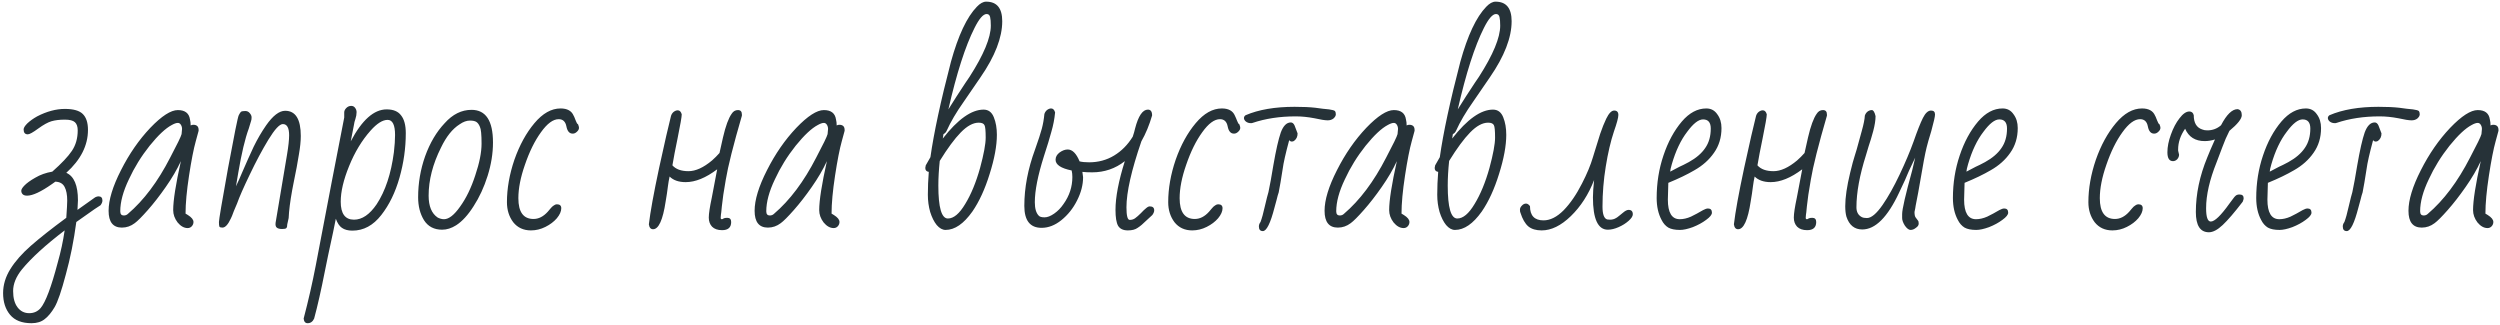 <?xml version="1.0" encoding="UTF-8"?> <svg xmlns="http://www.w3.org/2000/svg" width="692" height="90" viewBox="0 0 692 90" fill="none"> <path d="M8.731 89.463C6.064 89.463 4.084 88.688 2.793 87.139C1.502 85.59 0.857 83.589 0.857 81.136C0.857 78.856 1.524 76.64 2.858 74.489C4.192 72.337 6.085 70.186 8.538 68.034C10.99 65.883 14.261 63.301 18.348 60.289C18.52 57.88 18.606 56.288 18.606 55.513C18.606 53.921 18.37 52.673 17.896 51.77C17.423 50.823 16.562 50.328 15.315 50.285L14.411 50.931C11.356 53.082 9.054 54.158 7.505 54.158C6.946 54.158 6.537 54.029 6.279 53.77C6.02 53.512 5.891 53.19 5.891 52.802C5.891 52.458 6.15 52.006 6.666 51.447C7.354 50.715 8.387 49.962 9.764 49.188C11.141 48.37 12.711 47.811 14.476 47.51C17.057 45.229 18.864 43.314 19.897 41.765C20.973 40.173 21.511 38.28 21.511 36.086C21.511 35.053 21.253 34.3 20.736 33.827C20.22 33.353 19.295 33.117 17.961 33.117C16.498 33.117 15.25 33.267 14.217 33.569C13.228 33.87 12.023 34.537 10.603 35.569C9.14 36.645 8.172 37.183 7.699 37.183C6.924 37.183 6.537 36.731 6.537 35.828C6.537 35.397 6.881 34.838 7.57 34.149C8.301 33.461 9.205 32.816 10.28 32.213C12.948 30.836 15.508 30.148 17.961 30.148C20.328 30.148 21.984 30.621 22.931 31.568C23.877 32.514 24.351 33.977 24.351 35.956C24.351 40.259 22.35 44.218 18.348 47.832C20.5 48.779 21.575 51.318 21.575 55.449L21.446 58.095L26.352 54.609C26.696 54.437 26.997 54.351 27.255 54.351C27.987 54.351 28.352 54.739 28.352 55.513C28.352 55.9 28.18 56.331 27.836 56.804C26.932 57.406 26.373 57.772 26.158 57.901L21.123 61.451C20.435 66.614 19.467 71.455 18.219 75.973C17.014 80.534 15.982 83.546 15.121 85.009C14.261 86.472 13.357 87.569 12.41 88.301C11.464 89.075 10.237 89.463 8.731 89.463ZM8.086 86.687C9.377 86.687 10.431 86.214 11.248 85.267C12.625 83.632 14.196 79.458 15.96 72.746C16.821 69.734 17.466 66.743 17.896 63.775C12.604 67.819 8.667 71.412 6.085 74.553C4.45 76.576 3.632 78.576 3.632 80.556C3.632 82.492 4.041 83.998 4.859 85.074C5.676 86.149 6.752 86.687 8.086 86.687ZM51.94 63.129C50.951 63.129 50.025 62.613 49.165 61.58C48.347 60.504 47.939 59.364 47.939 58.159C47.939 55.492 48.648 50.974 50.069 44.605C48.993 46.929 47.594 49.317 45.873 51.77C44.195 54.179 42.538 56.309 40.903 58.159C39.268 60.01 38.063 61.214 37.289 61.774C36.213 62.591 35.03 63 33.739 63C31.287 63 30.06 61.451 30.06 58.353C30.06 55.341 31.2 51.597 33.481 47.123C35.761 42.605 38.472 38.689 41.613 35.376C44.754 32.105 47.293 30.47 49.229 30.47C51.209 30.47 52.328 31.331 52.586 33.052C52.715 33.569 52.779 34.128 52.779 34.73C52.994 34.601 53.231 34.537 53.489 34.537C54.479 34.537 54.974 35.01 54.974 35.956V36.215L54.199 39.055C53.597 41.206 52.973 44.39 52.328 48.607C51.682 52.824 51.359 56.331 51.359 59.127L52.005 59.515C53.037 60.16 53.554 60.806 53.554 61.451C53.554 61.881 53.403 62.269 53.102 62.613C52.801 62.957 52.413 63.129 51.94 63.129ZM34.255 59.644C34.729 59.644 35.116 59.493 35.417 59.192C39.806 55.449 43.7 50.264 47.099 43.637C49.036 39.98 50.09 37.807 50.262 37.118C50.348 36.344 50.391 35.87 50.391 35.698C50.391 35.268 50.284 34.881 50.069 34.537C49.853 34.192 49.574 34.02 49.229 34.02C48.799 34.02 48.24 34.214 47.551 34.601C45.83 35.505 43.786 37.419 41.42 40.346C39.096 43.271 37.181 46.37 35.675 49.64C34.083 52.953 33.287 55.9 33.287 58.482C33.287 59.257 33.61 59.644 34.255 59.644ZM78.094 63.387C77.406 63.387 76.911 63.258 76.61 63C76.308 62.742 76.201 62.29 76.287 61.645L79.45 42.798C79.837 40.474 80.031 38.689 80.031 37.441C80.031 35.376 79.45 34.343 78.288 34.343C77.384 34.343 76.05 35.784 74.286 38.667C72.565 41.507 70.844 44.734 69.123 48.349C67.402 51.92 66.24 54.566 65.637 56.288L64.734 58.417C64.347 59.493 64.067 60.182 63.895 60.483C63.12 62.161 62.346 63 61.571 63C61.141 63 60.861 62.914 60.732 62.742C60.646 62.527 60.603 62.096 60.603 61.451C60.603 60.806 61.442 55.836 63.12 46.542C64.841 37.247 65.831 32.364 66.089 31.89C66.347 31.374 66.562 31.051 66.735 30.922C66.95 30.793 67.337 30.729 67.896 30.729C68.413 30.729 68.822 30.922 69.123 31.309C69.467 31.697 69.639 32.084 69.639 32.471C69.639 32.901 69.596 33.224 69.51 33.439C69.51 33.525 69.295 34.235 68.865 35.569C67.832 38.366 66.864 42.432 65.96 47.768L65.315 51.576C66.046 50.027 66.584 48.822 66.928 47.962C68.133 45.165 69.23 42.712 70.22 40.604C71.253 38.495 72.393 36.537 73.641 34.73C75.534 32.019 77.298 30.664 78.933 30.664C81.816 30.664 83.258 32.988 83.258 37.635C83.258 39.055 83.085 40.754 82.741 42.733C82.44 44.713 81.924 47.467 81.192 50.995L80.87 52.673C80.31 55.771 79.987 58.331 79.901 60.354L79.514 62.096C79.514 62.613 79.428 62.957 79.256 63.129C79.127 63.301 78.74 63.387 78.094 63.387ZM85.148 89.463C84.503 89.463 84.137 89.032 84.051 88.172C85.342 83.266 86.46 78.361 87.407 73.456L89.343 63.323L91.28 53.19L91.796 50.479C93.517 41.529 94.679 35.548 95.281 32.536V31.116C95.281 30.686 95.475 30.277 95.862 29.89C96.249 29.502 96.701 29.309 97.218 29.309C97.691 29.309 98.057 29.502 98.315 29.89C98.573 30.234 98.702 30.621 98.702 31.051C98.702 31.654 98.594 32.278 98.379 32.923L98.121 33.762C98.035 34.106 97.992 34.343 97.992 34.472L97.088 39.119C100.187 33.224 103.5 30.277 107.028 30.277C108.878 30.277 110.212 30.836 111.03 31.955C111.89 33.031 112.321 34.666 112.321 36.86C112.321 40.991 111.74 45.1 110.578 49.188C109.416 53.276 107.738 56.718 105.544 59.515C103.306 62.398 100.638 63.839 97.54 63.839C96.335 63.839 95.367 63.581 94.636 63.065C93.947 62.591 93.388 61.752 92.958 60.547L92.183 64.355C91.15 69.088 90.397 72.66 89.924 75.07C88.891 80.319 87.902 84.686 86.955 88.172C86.568 89.032 85.966 89.463 85.148 89.463ZM97.992 60.806C100.23 60.806 102.316 59.386 104.253 56.546C106.662 52.888 108.254 48.091 109.029 42.153C109.244 40.302 109.352 38.71 109.352 37.377C109.352 34.58 108.663 33.181 107.286 33.181C105.909 33.181 104.339 34.171 102.575 36.15C100.165 38.861 98.186 42.131 96.637 45.961C95.088 49.747 94.313 53.039 94.313 55.836C94.313 59.149 95.539 60.806 97.992 60.806ZM122.387 63.581C120.15 63.581 118.472 62.699 117.353 60.935C116.277 59.17 115.739 57.062 115.739 54.609C115.739 50.694 116.385 46.907 117.676 43.25C119.009 39.549 120.817 36.494 123.097 34.085C125.292 31.632 127.766 30.406 130.52 30.406C134.478 30.406 136.458 33.418 136.458 39.442C136.458 42.454 135.963 45.53 134.973 48.672C133.983 51.813 132.693 54.609 131.101 57.062C129.551 59.515 127.938 61.279 126.26 62.355C124.969 63.172 123.678 63.581 122.387 63.581ZM122.904 60.676C124.237 60.676 125.722 59.515 127.357 57.191C129.035 54.868 130.434 51.985 131.552 48.542C132.714 45.1 133.295 42.174 133.295 39.765C133.295 37.269 133.144 35.72 132.843 35.117C132.585 34.472 132.262 34.02 131.875 33.762C131.488 33.504 130.885 33.375 130.068 33.375C129.164 33.375 128.218 33.719 127.228 34.407C125.249 35.655 123.527 37.807 122.065 40.862C119.784 45.423 118.644 49.855 118.644 54.158C118.644 57.084 119.483 59.106 121.161 60.225C121.763 60.526 122.344 60.676 122.904 60.676ZM146.969 63.775C144.904 63.775 143.269 63.022 142.064 61.516C140.902 59.967 140.321 58.116 140.321 55.965C140.321 52.178 141.01 48.263 142.386 44.218C143.806 40.173 145.657 36.796 147.937 34.085C150.218 31.374 152.627 30.019 155.166 30.019C157.016 30.019 158.221 30.686 158.78 32.019C158.909 32.235 159.017 32.471 159.103 32.729C159.189 32.944 159.275 33.16 159.361 33.375C159.576 33.977 159.792 34.322 160.007 34.407C160.179 34.838 160.265 35.16 160.265 35.376C160.265 35.763 160.071 36.129 159.684 36.473C159.34 36.817 158.952 36.989 158.522 36.989C157.619 36.989 157.038 36.322 156.78 34.988C156.521 33.654 155.811 32.988 154.65 32.988C153.101 32.988 151.465 34.192 149.744 36.602C148.023 38.968 146.539 41.98 145.291 45.638C144.086 49.08 143.484 52.157 143.484 54.868C143.484 58.697 144.882 60.612 147.679 60.612C149.099 60.612 150.411 59.945 151.616 58.611C151.745 58.439 151.982 58.159 152.326 57.772C152.67 57.342 152.993 57.041 153.294 56.868C153.595 56.653 153.875 56.546 154.133 56.546C154.951 56.546 155.36 56.911 155.36 57.643C155.36 58.504 154.951 59.429 154.133 60.418C153.316 61.365 152.262 62.161 150.971 62.806C149.68 63.452 148.346 63.775 146.969 63.775ZM199.87 63.71C198.666 63.71 197.741 63.387 197.095 62.742C196.493 62.096 196.191 61.257 196.191 60.225C196.191 59.149 196.471 57.299 197.031 54.674L198.515 46.864C195.374 49.231 192.47 50.414 189.802 50.414C187.865 50.414 186.381 49.898 185.348 48.865C185.262 49.295 185.176 49.726 185.09 50.156C185.047 50.586 184.983 51.017 184.896 51.447C184.724 52.867 184.509 54.308 184.251 55.771C183.477 60.892 182.315 63.452 180.766 63.452C180.12 63.452 179.733 63 179.604 62.096C179.991 58.74 180.938 53.534 182.444 46.477C183.993 39.377 185.09 34.58 185.736 32.084C185.865 31.654 186.101 31.288 186.446 30.987C186.833 30.686 187.22 30.535 187.607 30.535C188.124 30.535 188.489 30.901 188.705 31.632C188.705 32.321 188.317 34.558 187.543 38.345C186.94 41.227 186.467 43.702 186.123 45.767C187.069 46.843 188.554 47.381 190.576 47.381C192.556 47.381 194.729 46.391 197.095 44.412C197.827 43.766 198.515 43.078 199.16 42.346L200.129 38.022C200.86 34.881 201.656 32.708 202.517 31.503C202.947 30.815 203.528 30.47 204.259 30.47C204.991 30.47 205.357 30.879 205.357 31.697V32.019C202.99 40.152 201.506 46.047 200.903 49.704C200.344 52.845 199.978 55.319 199.806 57.127C199.677 58.547 199.591 59.321 199.548 59.45L199.483 60.289C199.483 60.547 199.591 60.676 199.806 60.676C199.978 60.676 200.129 60.612 200.258 60.483C200.473 60.354 200.817 60.289 201.29 60.289C202.022 60.289 202.388 60.676 202.388 61.451C202.388 62.957 201.549 63.71 199.87 63.71ZM230.757 63.129C229.767 63.129 228.842 62.613 227.981 61.58C227.164 60.504 226.755 59.364 226.755 58.159C226.755 55.492 227.465 50.974 228.885 44.605C227.809 46.929 226.411 49.317 224.69 51.77C223.012 54.179 221.355 56.309 219.72 58.159C218.085 60.01 216.88 61.214 216.105 61.774C215.03 62.591 213.846 63 212.556 63C210.103 63 208.877 61.451 208.877 58.353C208.877 55.341 210.017 51.597 212.297 47.123C214.578 42.605 217.289 38.689 220.43 35.376C223.571 32.105 226.11 30.47 228.046 30.47C230.025 30.47 231.144 31.331 231.402 33.052C231.531 33.569 231.596 34.128 231.596 34.73C231.811 34.601 232.048 34.537 232.306 34.537C233.295 34.537 233.79 35.01 233.79 35.956V36.215L233.016 39.055C232.413 41.206 231.789 44.39 231.144 48.607C230.499 52.824 230.176 56.331 230.176 59.127L230.821 59.515C231.854 60.16 232.37 60.806 232.37 61.451C232.37 61.881 232.22 62.269 231.918 62.613C231.617 62.957 231.23 63.129 230.757 63.129ZM213.072 59.644C213.545 59.644 213.933 59.493 214.234 59.192C218.623 55.449 222.517 50.264 225.916 43.637C227.852 39.98 228.906 37.807 229.079 37.118C229.165 36.344 229.208 35.87 229.208 35.698C229.208 35.268 229.1 34.881 228.885 34.537C228.67 34.192 228.39 34.02 228.046 34.02C227.616 34.02 227.056 34.214 226.368 34.601C224.647 35.505 222.603 37.419 220.236 40.346C217.913 43.271 215.998 46.37 214.492 49.64C212.9 52.953 212.104 55.9 212.104 58.482C212.104 59.257 212.427 59.644 213.072 59.644ZM261.736 63.645C260.876 63.645 260.058 63.194 259.284 62.29C258.552 61.386 257.95 60.182 257.476 58.676C257.046 57.17 256.831 55.578 256.831 53.9C256.831 51.834 256.917 49.726 257.089 47.574C256.444 47.488 256.121 47.123 256.121 46.477C256.121 46.348 256.164 46.111 256.25 45.767L257.541 43.508C258.488 36.796 260.381 27.996 263.221 17.11C265.243 9.795 267.631 4.718 270.385 1.878C271.289 0.931 272.149 0.458 272.967 0.458C275.936 0.458 277.42 2.265 277.42 5.88C277.42 10.398 275.419 15.561 271.418 21.37C270.299 23.048 268.75 25.307 266.771 28.147C264.705 31.073 263.135 33.741 262.059 36.15C261.844 36.623 261.543 36.946 261.155 37.118L260.962 38.345C265.136 33.009 268.901 30.341 272.257 30.341C273.591 30.341 274.537 31.051 275.097 32.471C275.656 33.848 275.936 35.462 275.936 37.312C275.936 40.324 275.269 43.938 273.935 48.155C272.644 52.329 271.052 55.793 269.159 58.547C266.749 61.946 264.275 63.645 261.736 63.645ZM264.834 26.598C266.039 24.791 266.857 23.543 267.287 22.854L268.384 21.241C272.3 15.131 274.258 10.419 274.258 7.106C274.258 6.03 274.193 5.234 274.064 4.718C273.935 4.158 273.612 3.879 273.096 3.879C272.149 3.879 271.03 5.17 269.74 7.751C267.201 12.786 264.791 20.294 262.511 30.277L264.834 26.598ZM262.382 60.483C263.974 60.483 265.566 59.149 267.158 56.481C268.793 53.813 270.17 50.479 271.289 46.477C272.321 42.648 272.838 39.851 272.838 38.087C272.838 36.193 272.73 35.053 272.515 34.666C272.3 34.192 271.762 33.956 270.901 33.956C269.352 33.956 267.696 34.859 265.932 36.666C264.21 38.431 262.274 41.055 260.123 44.541C259.865 46.993 259.735 49.274 259.735 51.382C259.735 57.449 260.618 60.483 262.382 60.483ZM312.19 63.775C310.899 63.775 309.996 63.344 309.479 62.484C309.006 61.623 308.769 60.16 308.769 58.095C308.769 54.566 309.63 50.07 311.351 44.605C308.726 46.671 305.714 47.703 302.315 47.703C301.153 47.703 300.25 47.66 299.604 47.574L299.798 49.059C299.798 51.167 299.239 53.319 298.12 55.513C297.044 57.664 295.603 59.472 293.795 60.935C292.031 62.355 290.203 63.065 288.309 63.065C285.125 63.065 283.533 61.042 283.533 56.998C283.533 51.963 284.523 46.757 286.502 41.378C287.406 38.84 288.03 36.925 288.374 35.634C288.718 34.343 288.955 32.988 289.084 31.568C289.213 31.137 289.45 30.772 289.794 30.47C290.181 30.169 290.568 30.019 290.956 30.019C291.472 30.019 291.838 30.384 292.053 31.116C291.881 32.923 291.536 34.709 291.02 36.473C290.547 38.237 289.858 40.496 288.955 43.25C287.277 48.542 286.438 52.781 286.438 55.965C286.438 57.729 286.803 58.977 287.535 59.708C287.793 60.01 288.331 60.16 289.148 60.16C289.923 60.16 290.805 59.816 291.795 59.127C292.784 58.439 293.645 57.557 294.376 56.481C296.011 54.201 296.829 51.705 296.829 48.994C296.829 48.349 296.764 47.746 296.635 47.187C293.666 46.585 292.182 45.595 292.182 44.218C292.182 43.444 292.548 42.777 293.279 42.217C294.054 41.658 294.807 41.378 295.538 41.378C296.829 41.378 297.926 42.475 298.83 44.67C299.518 44.842 300.4 44.928 301.476 44.928C304.015 44.928 306.317 44.304 308.382 43.056C310.447 41.808 312.169 40.066 313.546 37.828C313.847 36.925 314.062 36.172 314.191 35.569C315.095 32.084 316.278 30.341 317.741 30.341C318.515 30.341 318.903 30.879 318.903 31.955C318.128 34.623 317.138 37.011 315.934 39.119C313.18 47.123 311.803 53.211 311.803 57.385C311.803 59.708 312.104 60.87 312.706 60.87C313.266 60.87 313.761 60.719 314.191 60.418C314.664 60.074 315.202 59.601 315.805 58.998C316.364 58.396 316.837 57.944 317.224 57.643C317.612 57.299 317.956 57.127 318.257 57.127C319.075 57.127 319.483 57.492 319.483 58.224C319.483 58.611 319.311 59.041 318.967 59.515L317.289 61.064C316.385 61.967 315.589 62.634 314.901 63.065C314.255 63.538 313.352 63.775 312.19 63.775ZM330.008 63.775C327.943 63.775 326.308 63.022 325.103 61.516C323.941 59.967 323.361 58.116 323.361 55.965C323.361 52.178 324.049 48.263 325.426 44.218C326.846 40.173 328.696 36.796 330.977 34.085C333.257 31.374 335.667 30.019 338.205 30.019C340.056 30.019 341.26 30.686 341.82 32.019C341.949 32.235 342.056 32.471 342.143 32.729C342.229 32.944 342.315 33.16 342.401 33.375C342.616 33.977 342.831 34.322 343.046 34.407C343.218 34.838 343.304 35.16 343.304 35.376C343.304 35.763 343.111 36.129 342.723 36.473C342.379 36.817 341.992 36.989 341.562 36.989C340.658 36.989 340.077 36.322 339.819 34.988C339.561 33.654 338.851 32.988 337.689 32.988C336.14 32.988 334.505 34.192 332.784 36.602C331.063 38.968 329.578 41.98 328.33 45.638C327.126 49.08 326.523 52.157 326.523 54.868C326.523 58.697 327.922 60.612 330.718 60.612C332.138 60.612 333.451 59.945 334.656 58.611C334.785 58.439 335.021 58.159 335.366 57.772C335.71 57.342 336.032 57.041 336.334 56.868C336.635 56.653 336.915 56.546 337.173 56.546C337.99 56.546 338.399 56.911 338.399 57.643C338.399 58.504 337.99 59.429 337.173 60.418C336.355 61.365 335.301 62.161 334.01 62.806C332.719 63.452 331.385 63.775 330.008 63.775ZM346.2 34.085C345.684 34.085 345.232 33.934 344.845 33.633C344.501 33.332 344.328 33.009 344.328 32.665C344.328 32.364 344.479 32.105 344.78 31.89C348.395 30.341 352.913 29.567 358.334 29.567C360.658 29.567 362.573 29.653 364.079 29.825C365.542 30.04 366.811 30.191 367.887 30.277C368.79 30.406 369.328 30.556 369.5 30.729C369.672 30.944 369.758 31.245 369.758 31.632C369.758 32.019 369.543 32.407 369.113 32.794C368.683 33.138 368.145 33.31 367.499 33.31C366.768 33.31 365.542 33.117 363.82 32.729C362.013 32.385 360.292 32.213 358.657 32.213C354.268 32.213 350.288 32.816 346.717 34.02L346.458 34.085H346.2ZM349.556 63.968C348.825 63.968 348.459 63.538 348.459 62.677C348.459 62.247 348.61 61.838 348.911 61.451C349.298 60.418 349.685 59.02 350.073 57.256C350.589 55.061 350.933 53.706 351.105 53.19L351.751 49.898L352.461 45.767C353.192 41.55 353.881 38.517 354.526 36.666C355.215 34.816 356.14 33.891 357.302 33.891C357.732 33.891 358.076 34.171 358.334 34.73L359.173 36.925C359.173 37.828 358.851 38.517 358.205 38.99C358.033 39.119 357.818 39.184 357.56 39.184C357.302 39.184 357.065 39.055 356.85 38.796C355.86 42.454 355.258 45.122 355.043 46.8C354.612 49.597 354.247 51.748 353.945 53.254C353.773 53.727 353.58 54.416 353.364 55.319L352.784 57.449C351.665 61.795 350.589 63.968 349.556 63.968ZM388.521 63.129C387.531 63.129 386.606 62.613 385.746 61.58C384.928 60.504 384.519 59.364 384.519 58.159C384.519 55.492 385.229 50.974 386.649 44.605C385.574 46.929 384.175 49.317 382.454 51.77C380.776 54.179 379.119 56.309 377.484 58.159C375.849 60.01 374.644 61.214 373.87 61.774C372.794 62.591 371.611 63 370.32 63C367.867 63 366.641 61.451 366.641 58.353C366.641 55.341 367.781 51.597 370.062 47.123C372.342 42.605 375.053 38.689 378.194 35.376C381.335 32.105 383.874 30.47 385.81 30.47C387.79 30.47 388.908 31.331 389.167 33.052C389.296 33.569 389.36 34.128 389.36 34.73C389.575 34.601 389.812 34.537 390.07 34.537C391.06 34.537 391.555 35.01 391.555 35.956V36.215L390.78 39.055C390.178 41.206 389.554 44.39 388.908 48.607C388.263 52.824 387.94 56.331 387.94 59.127L388.586 59.515C389.618 60.16 390.135 60.806 390.135 61.451C390.135 61.881 389.984 62.269 389.683 62.613C389.382 62.957 388.994 63.129 388.521 63.129ZM370.836 59.644C371.31 59.644 371.697 59.493 371.998 59.192C376.387 55.449 380.281 50.264 383.68 43.637C385.617 39.98 386.671 37.807 386.843 37.118C386.929 36.344 386.972 35.87 386.972 35.698C386.972 35.268 386.865 34.881 386.649 34.537C386.434 34.192 386.155 34.02 385.81 34.02C385.38 34.02 384.821 34.214 384.132 34.601C382.411 35.505 380.367 37.419 378.001 40.346C375.677 43.271 373.762 46.37 372.256 49.64C370.664 52.953 369.868 55.9 369.868 58.482C369.868 59.257 370.191 59.644 370.836 59.644ZM402.735 63.645C401.874 63.645 401.057 63.194 400.282 62.29C399.551 61.386 398.948 60.182 398.475 58.676C398.045 57.17 397.829 55.578 397.829 53.9C397.829 51.834 397.916 49.726 398.088 47.574C397.442 47.488 397.119 47.123 397.119 46.477C397.119 46.348 397.163 46.111 397.249 45.767L398.539 43.508C399.486 36.796 401.379 27.996 404.219 17.11C406.242 9.795 408.63 4.718 411.383 1.878C412.287 0.931 413.148 0.458 413.965 0.458C416.934 0.458 418.419 2.265 418.419 5.88C418.419 10.398 416.418 15.561 412.416 21.37C411.297 23.048 409.748 25.307 407.769 28.147C405.704 31.073 404.133 33.741 403.057 36.15C402.842 36.623 402.541 36.946 402.154 37.118L401.96 38.345C406.134 33.009 409.899 30.341 413.255 30.341C414.589 30.341 415.536 31.051 416.095 32.471C416.654 33.848 416.934 35.462 416.934 37.312C416.934 40.324 416.267 43.938 414.933 48.155C413.642 52.329 412.05 55.793 410.157 58.547C407.748 61.946 405.273 63.645 402.735 63.645ZM405.833 26.598C407.038 24.791 407.855 23.543 408.285 22.854L409.383 21.241C413.298 15.131 415.256 10.419 415.256 7.106C415.256 6.03 415.191 5.234 415.062 4.718C414.933 4.158 414.611 3.879 414.094 3.879C413.148 3.879 412.029 5.17 410.738 7.751C408.199 12.786 405.79 20.294 403.509 30.277L405.833 26.598ZM403.38 60.483C404.972 60.483 406.564 59.149 408.156 56.481C409.791 53.813 411.168 50.479 412.287 46.477C413.32 42.648 413.836 39.851 413.836 38.087C413.836 36.193 413.729 35.053 413.513 34.666C413.298 34.192 412.76 33.956 411.9 33.956C410.351 33.956 408.694 34.859 406.93 36.666C405.209 38.431 403.273 41.055 401.121 44.541C400.863 46.993 400.734 49.274 400.734 51.382C400.734 57.449 401.616 60.483 403.38 60.483ZM426.726 63.775C425.177 63.775 423.951 63.409 423.047 62.677C422.143 61.903 421.412 60.633 420.853 58.869C420.767 58.74 420.723 58.461 420.723 58.03C420.723 57.643 420.896 57.277 421.24 56.933C421.584 56.546 421.971 56.352 422.402 56.352C422.789 56.352 423.155 56.589 423.499 57.062C423.499 59.687 424.747 60.999 427.242 60.999C429.093 60.999 430.943 60.074 432.793 58.224C434.643 56.331 436.343 53.856 437.892 50.801C439.269 48.134 440.28 45.703 440.925 43.508L441.442 41.83C441.915 40.238 442.41 38.646 442.926 37.054C443.486 35.419 444.045 34.02 444.604 32.858C445.336 31.352 446.067 30.599 446.799 30.599C447.573 30.599 447.961 31.008 447.961 31.826C447.961 32.557 447.552 34.085 446.734 36.408C445.831 39.119 445.078 42.346 444.475 46.09C443.873 49.79 443.572 53.491 443.572 57.191C443.572 59.3 444.002 60.483 444.863 60.741L445.637 60.806C446.282 60.806 446.842 60.655 447.315 60.354C447.444 60.311 447.745 60.096 448.219 59.708C448.305 59.622 448.649 59.343 449.251 58.869C449.854 58.353 450.37 58.095 450.8 58.095C451.575 58.095 451.962 58.504 451.962 59.321C451.962 59.837 451.575 60.44 450.8 61.128C450.026 61.817 449.101 62.398 448.025 62.871C446.949 63.344 445.96 63.581 445.056 63.581C442.302 63.581 440.925 60.59 440.925 54.609C440.925 53.448 441.033 51.856 441.248 49.833C439.699 53.835 437.548 57.17 434.794 59.837C432.083 62.462 429.394 63.775 426.726 63.775ZM465.019 63.645C463.642 63.645 462.566 63.43 461.792 63C461.017 62.527 460.393 61.817 459.92 60.87C459.017 59.192 458.565 57.17 458.565 54.803C458.565 50.672 459.189 46.757 460.437 43.056C461.684 39.313 463.384 36.172 465.535 33.633C467.601 31.223 469.86 30.019 472.312 30.019C473.603 30.019 474.614 30.556 475.346 31.632C476.12 32.665 476.508 33.934 476.508 35.44C476.508 38.065 475.819 40.346 474.442 42.282C473.108 44.218 471.301 45.832 469.021 47.123C467.041 48.284 464.632 49.446 461.792 50.608L461.663 55.255C461.663 58.869 462.76 60.676 464.955 60.676C465.944 60.676 466.977 60.44 468.053 59.967C469.128 59.45 470.247 58.848 471.409 58.159C471.968 57.858 472.42 57.708 472.764 57.708C473.496 57.708 473.861 58.095 473.861 58.869C473.861 59.429 473.324 60.096 472.248 60.87C471.215 61.645 469.989 62.312 468.569 62.871C467.149 63.387 465.966 63.645 465.019 63.645ZM462.308 47.51C462.696 47.295 463.556 46.843 464.89 46.154C465.492 45.896 466.353 45.466 467.472 44.864C469.494 43.745 471 42.454 471.99 40.991C473.022 39.528 473.539 37.721 473.539 35.569C473.539 33.891 472.829 33.052 471.409 33.052C470.161 33.052 468.698 34.192 467.02 36.473C465.256 38.753 463.836 41.744 462.76 45.444C462.459 46.477 462.308 47.166 462.308 47.51ZM500.209 63.71C499.004 63.71 498.079 63.387 497.434 62.742C496.831 62.096 496.53 61.257 496.53 60.225C496.53 59.149 496.81 57.299 497.369 54.674L498.854 46.864C495.713 49.231 492.808 50.414 490.14 50.414C488.204 50.414 486.72 49.898 485.687 48.865C485.601 49.295 485.515 49.726 485.429 50.156C485.386 50.586 485.321 51.017 485.235 51.447C485.063 52.867 484.848 54.308 484.59 55.771C483.815 60.892 482.653 63.452 481.104 63.452C480.459 63.452 480.072 63 479.943 62.096C480.33 58.74 481.276 53.534 482.782 46.477C484.331 39.377 485.429 34.58 486.074 32.084C486.203 31.654 486.44 31.288 486.784 30.987C487.171 30.686 487.559 30.535 487.946 30.535C488.462 30.535 488.828 30.901 489.043 31.632C489.043 32.321 488.656 34.558 487.881 38.345C487.279 41.227 486.806 43.702 486.461 45.767C487.408 46.843 488.892 47.381 490.915 47.381C492.894 47.381 495.067 46.391 497.434 44.412C498.165 43.766 498.854 43.078 499.499 42.346L500.467 38.022C501.199 34.881 501.995 32.708 502.855 31.503C503.286 30.815 503.866 30.47 504.598 30.47C505.329 30.47 505.695 30.879 505.695 31.697V32.019C503.329 40.152 501.844 46.047 501.242 49.704C500.682 52.845 500.317 55.319 500.144 57.127C500.015 58.547 499.929 59.321 499.886 59.45L499.822 60.289C499.822 60.547 499.929 60.676 500.144 60.676C500.317 60.676 500.467 60.612 500.596 60.483C500.811 60.354 501.156 60.289 501.629 60.289C502.36 60.289 502.726 60.676 502.726 61.451C502.726 62.957 501.887 63.71 500.209 63.71ZM528.836 63.645C528.363 63.645 527.847 63.258 527.287 62.484C526.771 61.666 526.513 60.956 526.513 60.354V59.257C526.513 57.923 527.438 53.9 529.288 47.187L530.127 43.637L528.385 47.316C527.825 48.736 526.922 50.737 525.674 53.319C522.49 60.117 519.09 63.516 515.476 63.516C513.325 63.516 511.862 62.333 511.087 59.967C510.872 59.192 510.764 58.224 510.764 57.062C510.764 54.653 511.216 51.576 512.12 47.832C512.636 45.681 513.066 44.089 513.411 43.056L513.927 41.378C514.4 39.743 514.874 38.022 515.347 36.215C515.863 34.364 516.143 32.966 516.186 32.019C516.315 31.589 516.552 31.223 516.896 30.922C517.283 30.621 517.692 30.47 518.122 30.47C518.552 30.47 518.897 31.03 519.155 32.148C519.155 33.267 518.94 34.644 518.509 36.279C518.079 37.871 517.649 39.291 517.219 40.539C516.831 41.787 516.595 42.583 516.509 42.927C514.744 48.478 513.862 53.297 513.862 57.385C513.862 58.676 514.357 59.579 515.347 60.096C515.691 60.268 516.164 60.354 516.767 60.354C517.972 60.354 519.413 59.149 521.091 56.739C522.64 54.502 524.211 51.705 525.803 48.349C527.395 44.992 528.686 41.938 529.675 39.184C530.708 36.215 531.569 34.042 532.257 32.665C532.946 31.288 533.699 30.599 534.516 30.599C535.248 30.599 535.613 30.965 535.613 31.697C535.613 32.256 535.269 33.784 534.581 36.279C533.935 38.388 533.505 39.894 533.29 40.797C533.075 41.658 532.816 42.884 532.515 44.476L530.966 53.254L530.256 56.933C530.213 57.32 530.106 57.901 529.934 58.676C529.934 59.493 530.063 60.031 530.321 60.289L530.902 61.064C531.031 61.193 531.095 61.472 531.095 61.903C531.095 62.333 530.837 62.72 530.321 63.065C529.847 63.452 529.353 63.645 528.836 63.645ZM547.021 63.645C545.644 63.645 544.569 63.43 543.794 63C543.02 62.527 542.396 61.817 541.922 60.87C541.019 59.192 540.567 57.17 540.567 54.803C540.567 50.672 541.191 46.757 542.439 43.056C543.687 39.313 545.386 36.172 547.538 33.633C549.603 31.223 551.862 30.019 554.315 30.019C555.606 30.019 556.617 30.556 557.348 31.632C558.123 32.665 558.51 33.934 558.51 35.44C558.51 38.065 557.821 40.346 556.445 42.282C555.111 44.218 553.303 45.832 551.023 47.123C549.044 48.284 546.634 49.446 543.794 50.608L543.665 55.255C543.665 58.869 544.762 60.676 546.957 60.676C547.946 60.676 548.979 60.44 550.055 59.967C551.131 59.45 552.249 58.848 553.411 58.159C553.97 57.858 554.422 57.708 554.766 57.708C555.498 57.708 555.864 58.095 555.864 58.869C555.864 59.429 555.326 60.096 554.25 60.87C553.217 61.645 551.991 62.312 550.571 62.871C549.151 63.387 547.968 63.645 547.021 63.645ZM544.311 47.51C544.698 47.295 545.558 46.843 546.892 46.154C547.495 45.896 548.355 45.466 549.474 44.864C551.496 43.745 553.002 42.454 553.992 40.991C555.025 39.528 555.541 37.721 555.541 35.569C555.541 33.891 554.831 33.052 553.411 33.052C552.163 33.052 550.7 34.192 549.022 36.473C547.258 38.753 545.838 41.744 544.762 45.444C544.461 46.477 544.311 47.166 544.311 47.51ZM584.713 63.775C582.648 63.775 581.013 63.022 579.808 61.516C578.646 59.967 578.065 58.116 578.065 55.965C578.065 52.178 578.754 48.263 580.131 44.218C581.551 40.173 583.401 36.796 585.681 34.085C587.962 31.374 590.372 30.019 592.91 30.019C594.76 30.019 595.965 30.686 596.525 32.019C596.654 32.235 596.761 32.471 596.847 32.729C596.933 32.944 597.019 33.16 597.106 33.375C597.321 33.977 597.536 34.322 597.751 34.407C597.923 34.838 598.009 35.16 598.009 35.376C598.009 35.763 597.816 36.129 597.428 36.473C597.084 36.817 596.697 36.989 596.266 36.989C595.363 36.989 594.782 36.322 594.524 34.988C594.266 33.654 593.556 32.988 592.394 32.988C590.845 32.988 589.21 34.192 587.489 36.602C585.768 38.968 584.283 41.98 583.035 45.638C581.83 49.08 581.228 52.157 581.228 54.868C581.228 58.697 582.626 60.612 585.423 60.612C586.843 60.612 588.156 59.945 589.36 58.611C589.489 58.439 589.726 58.159 590.07 57.772C590.415 57.342 590.737 57.041 591.039 56.868C591.34 56.653 591.619 56.546 591.878 56.546C592.695 56.546 593.104 56.911 593.104 57.643C593.104 58.504 592.695 59.429 591.878 60.418C591.06 61.365 590.006 62.161 588.715 62.806C587.424 63.452 586.09 63.775 584.713 63.775ZM611.425 64.291C609.016 64.291 607.811 62.419 607.811 58.676C607.811 53.727 608.865 48.693 610.974 43.573C611.447 42.368 612.157 40.711 613.104 38.603C612.114 38.904 611.167 39.055 610.264 39.055C607.639 39.055 605.832 37.914 604.842 35.634C603.551 37.484 602.906 39.399 602.906 41.378V41.701L603.164 42.798C603.164 43.271 602.992 43.702 602.648 44.089C602.303 44.433 601.916 44.605 601.486 44.605C600.453 44.605 599.937 43.788 599.937 42.153C599.937 40.647 600.26 39.012 600.905 37.247C601.55 35.44 602.346 33.934 603.293 32.729C604.24 31.482 605.143 30.858 606.004 30.858C606.649 30.858 607.058 31.202 607.23 31.89C607.23 33.999 608.005 35.311 609.554 35.828C609.941 36 610.414 36.086 610.974 36.086C612.437 36.086 613.706 35.612 614.782 34.666C616.331 31.697 617.858 30.212 619.364 30.212C620.139 30.341 620.526 30.901 620.526 31.89C620.526 32.88 619.386 34.322 617.105 36.215C616.374 37.635 615.728 39.119 615.169 40.668L613.555 44.928C611.619 49.747 610.651 53.986 610.651 57.643C610.651 60.096 611.081 61.322 611.942 61.322C613.018 61.322 614.739 59.665 617.105 56.352C617.406 55.965 617.729 55.535 618.073 55.061C618.375 54.631 618.633 54.33 618.848 54.158C619.106 53.943 619.45 53.835 619.881 53.835C620.655 53.835 621.042 54.179 621.042 54.868C621.042 55.083 620.956 55.406 620.784 55.836C618.504 58.805 616.653 60.956 615.234 62.29C613.814 63.624 612.544 64.291 611.425 64.291ZM630.977 63.645C629.6 63.645 628.525 63.43 627.75 63C626.976 62.527 626.352 61.817 625.878 60.87C624.975 59.192 624.523 57.17 624.523 54.803C624.523 50.672 625.147 46.757 626.395 43.056C627.643 39.313 629.342 36.172 631.494 33.633C633.559 31.223 635.818 30.019 638.271 30.019C639.562 30.019 640.573 30.556 641.304 31.632C642.079 32.665 642.466 33.934 642.466 35.44C642.466 38.065 641.778 40.346 640.401 42.282C639.067 44.218 637.26 45.832 634.979 47.123C633 48.284 630.59 49.446 627.75 50.608L627.621 55.255C627.621 58.869 628.718 60.676 630.913 60.676C631.902 60.676 632.935 60.44 634.011 59.967C635.087 59.45 636.205 58.848 637.367 58.159C637.926 57.858 638.378 57.708 638.722 57.708C639.454 57.708 639.82 58.095 639.82 58.869C639.82 59.429 639.282 60.096 638.206 60.87C637.173 61.645 635.947 62.312 634.527 62.871C633.107 63.387 631.924 63.645 630.977 63.645ZM628.267 47.51C628.654 47.295 629.514 46.843 630.848 46.154C631.451 45.896 632.311 45.466 633.43 44.864C635.452 43.745 636.958 42.454 637.948 40.991C638.981 39.528 639.497 37.721 639.497 35.569C639.497 33.891 638.787 33.052 637.367 33.052C636.119 33.052 634.656 34.192 632.978 36.473C631.214 38.753 629.794 41.744 628.718 45.444C628.417 46.477 628.267 47.166 628.267 47.51ZM646.224 34.085C645.707 34.085 645.255 33.934 644.868 33.633C644.524 33.332 644.352 33.009 644.352 32.665C644.352 32.364 644.502 32.105 644.804 31.89C648.418 30.341 652.936 29.567 658.358 29.567C660.681 29.567 662.596 29.653 664.102 29.825C665.565 30.04 666.834 30.191 667.91 30.277C668.814 30.406 669.351 30.556 669.524 30.729C669.696 30.944 669.782 31.245 669.782 31.632C669.782 32.019 669.567 32.407 669.136 32.794C668.706 33.138 668.168 33.31 667.523 33.31C666.791 33.31 665.565 33.117 663.844 32.729C662.037 32.385 660.315 32.213 658.68 32.213C654.291 32.213 650.311 32.816 646.74 34.02L646.482 34.085H646.224ZM649.58 63.968C648.848 63.968 648.483 63.538 648.483 62.677C648.483 62.247 648.633 61.838 648.934 61.451C649.322 60.418 649.709 59.02 650.096 57.256C650.613 55.061 650.957 53.706 651.129 53.19L651.774 49.898L652.484 45.767C653.216 41.55 653.904 38.517 654.55 36.666C655.238 34.816 656.163 33.891 657.325 33.891C657.755 33.891 658.099 34.171 658.358 34.73L659.197 36.925C659.197 37.828 658.874 38.517 658.229 38.99C658.056 39.119 657.841 39.184 657.583 39.184C657.325 39.184 657.088 39.055 656.873 38.796C655.884 42.454 655.281 45.122 655.066 46.8C654.636 49.597 654.27 51.748 653.969 53.254C653.797 53.727 653.603 54.416 653.388 55.319L652.807 57.449C651.688 61.795 650.613 63.968 649.58 63.968ZM688.545 63.129C687.555 63.129 686.63 62.613 685.769 61.58C684.952 60.504 684.543 59.364 684.543 58.159C684.543 55.492 685.253 50.974 686.673 44.605C685.597 46.929 684.199 49.317 682.478 51.77C680.799 54.179 679.143 56.309 677.508 58.159C675.873 60.01 674.668 61.214 673.893 61.774C672.818 62.591 671.634 63 670.344 63C667.891 63 666.665 61.451 666.665 58.353C666.665 55.341 667.805 51.597 670.085 47.123C672.366 42.605 675.077 38.689 678.218 35.376C681.359 32.105 683.898 30.47 685.834 30.47C687.813 30.47 688.932 31.331 689.19 33.052C689.319 33.569 689.384 34.128 689.384 34.73C689.599 34.601 689.835 34.537 690.094 34.537C691.083 34.537 691.578 35.01 691.578 35.956V36.215L690.804 39.055C690.201 41.206 689.577 44.39 688.932 48.607C688.286 52.824 687.964 56.331 687.964 59.127L688.609 59.515C689.642 60.16 690.158 60.806 690.158 61.451C690.158 61.881 690.008 62.269 689.706 62.613C689.405 62.957 689.018 63.129 688.545 63.129ZM670.86 59.644C671.333 59.644 671.72 59.493 672.022 59.192C676.411 55.449 680.305 50.264 683.704 43.637C685.64 39.98 686.694 37.807 686.867 37.118C686.953 36.344 686.996 35.87 686.996 35.698C686.996 35.268 686.888 34.881 686.673 34.537C686.458 34.192 686.178 34.02 685.834 34.02C685.404 34.02 684.844 34.214 684.156 34.601C682.435 35.505 680.391 37.419 678.024 40.346C675.701 43.271 673.786 46.37 672.28 49.64C670.688 52.953 669.892 55.9 669.892 58.482C669.892 59.257 670.214 59.644 670.86 59.644Z" fill="#263238"></path> </svg> 